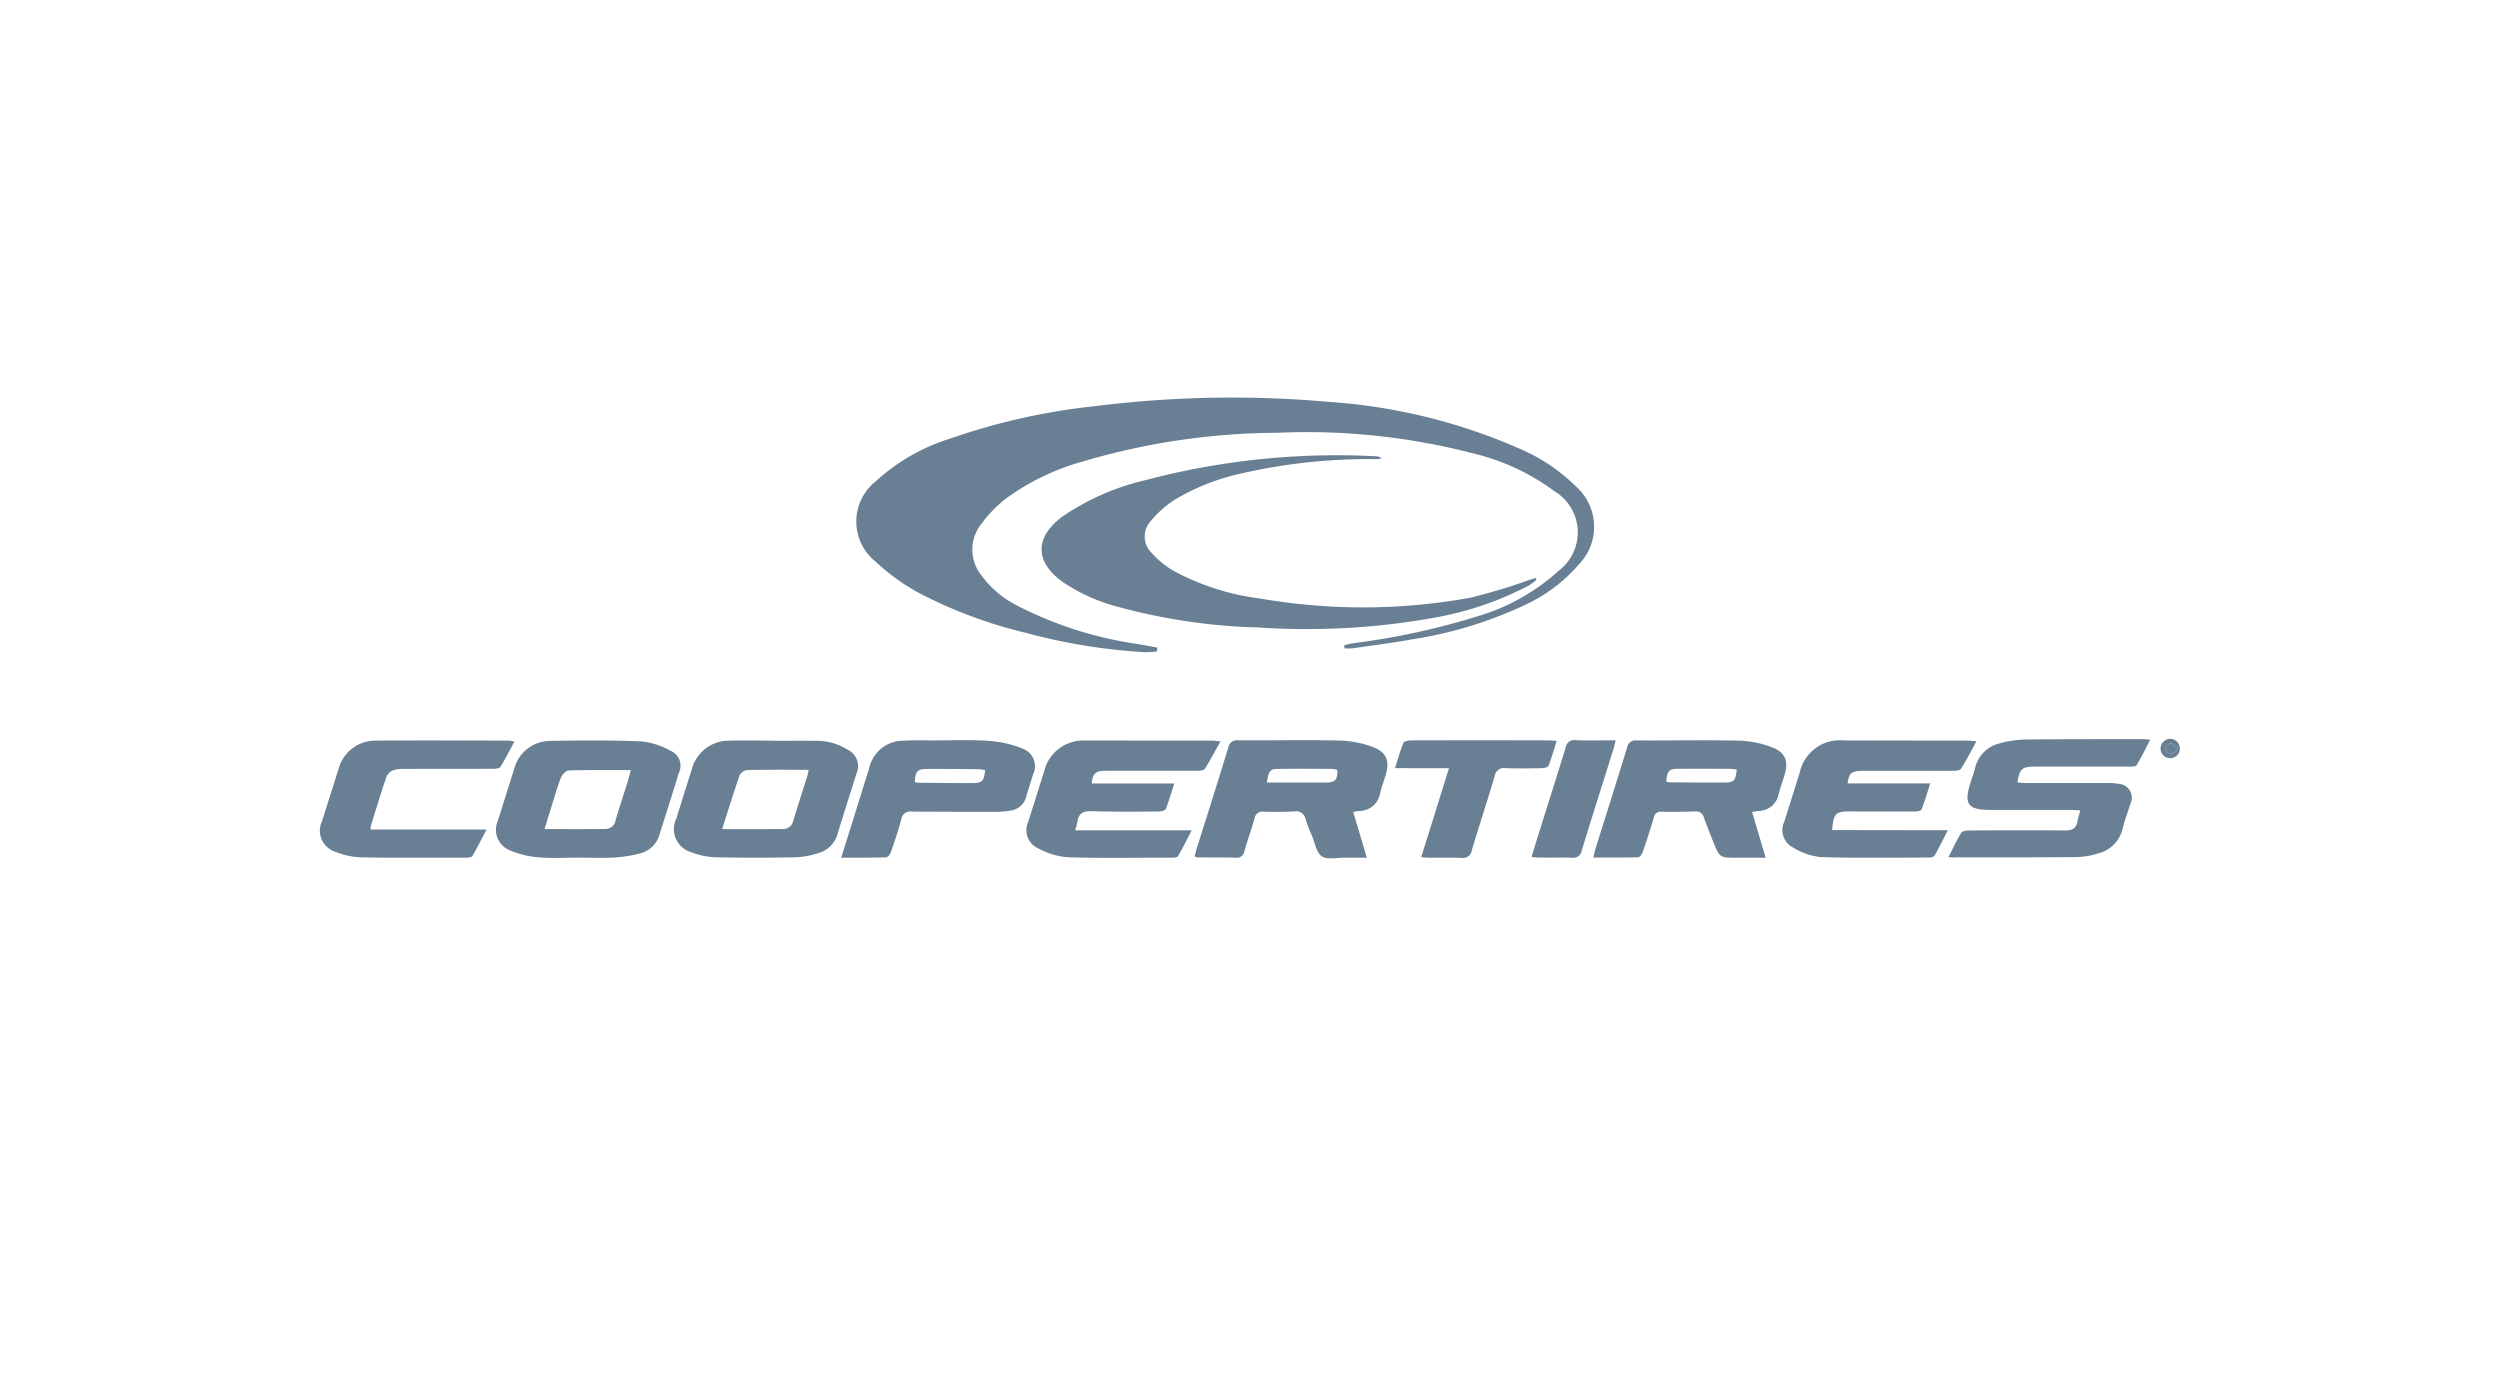 <svg xmlns="http://www.w3.org/2000/svg" width="118" height="65" viewBox="0 0 118 65">
  <g id="COOPERTIRES" transform="translate(251 138.5)">
    <g id="Grupo_3628" data-name="Grupo 3628" transform="translate(-251 -138.5)">
      <g id="rySr8A" transform="translate(15.115 18.759)">
        <g id="Grupo_3627" data-name="Grupo 3627">
          <path id="Trazado_4166" data-name="Trazado 4166" d="M198.114,98.839a3.214,3.214,0,0,1,.366-.095,34.2,34.2,0,0,0,5.91-1.273,9.792,9.792,0,0,0,3.742-2.058c.033-.031.066-.061.1-.092a2.268,2.268,0,0,0-.2-3.766,10.581,10.581,0,0,0-3.883-1.792,31.234,31.234,0,0,0-9.2-.96,32.821,32.821,0,0,0-9.185,1.36,11.224,11.224,0,0,0-3.615,1.748,6.007,6.007,0,0,0-1.2,1.25,1.939,1.939,0,0,0,.034,2.358,4.74,4.74,0,0,0,1.705,1.443,17.9,17.9,0,0,0,5.677,1.81c.31.053.619.113.928.17l-.008.177a3.757,3.757,0,0,1-.536.042,27.447,27.447,0,0,1-5.667-.917,21.847,21.847,0,0,1-5.059-1.892,10.049,10.049,0,0,1-2.03-1.472A2.421,2.421,0,0,1,176,91.1a9.256,9.256,0,0,1,3.5-2.016,30.5,30.5,0,0,1,6.877-1.54,51.69,51.69,0,0,1,11.01-.2,26.817,26.817,0,0,1,9.1,2.25,8.469,8.469,0,0,1,2.55,1.725A2.546,2.546,0,0,1,209.208,95a7.521,7.521,0,0,1-2.589,1.943,19.337,19.337,0,0,1-5.291,1.609c-.936.172-1.883.289-2.826.426a2.583,2.583,0,0,1-.371,0Z" transform="translate(-149.786 -87.135)" fill="#697f94"/>
          <path id="Trazado_4167" data-name="Trazado 4167" d="M229.912,102.875a3.234,3.234,0,0,1-.349.256,15.227,15.227,0,0,1-4.3,1.494,34.1,34.1,0,0,1-8.506.49,27.794,27.794,0,0,1-6.6-.974,8.568,8.568,0,0,1-2.568-1.148c-1.363-.96-1.377-2.132-.03-3.124a11.614,11.614,0,0,1,3.925-1.712,35.344,35.344,0,0,1,10.83-1.122.45.45,0,0,1,.3.11c-.1.009-.209.024-.314.026a26.786,26.786,0,0,0-6.273.667,10.349,10.349,0,0,0-3.237,1.283,4.971,4.971,0,0,0-1.087.982,1.068,1.068,0,0,0,.037,1.479,4.3,4.3,0,0,0,1.026.85,11.727,11.727,0,0,0,4.142,1.324,28.375,28.375,0,0,0,9.873-.041,27.046,27.046,0,0,0,2.793-.841c.1-.031.2-.063.3-.095Z" transform="translate(-172.51 -94.259)" fill="#697f94"/>
          <path id="Trazado_4168" data-name="Trazado 4168" d="M240.064,148.773l.644,2.158c-.384,0-.714,0-1.043,0-.368-.005-.822.109-1.081-.065s-.325-.635-.467-.973a7.044,7.044,0,0,1-.3-.784.454.454,0,0,0-.543-.362c-.481.024-.964.027-1.445.011a.37.37,0,0,0-.42.325c-.15.516-.33,1.024-.481,1.54a.353.353,0,0,1-.4.308c-.6-.017-1.21-.009-1.816-.014a.535.535,0,0,1-.131-.051c.032-.123.058-.25.1-.373.5-1.583,1-3.164,1.485-4.75a.414.414,0,0,1,.469-.353c1.6.011,3.206-.024,4.809.012a4.8,4.8,0,0,1,1.563.311c.644.244.789.671.589,1.325-.088.289-.2.574-.266.868a.989.989,0,0,1-.974.819C240.275,148.732,240.2,148.75,240.064,148.773Zm-4.077-1.39c.953,0,1.881,0,2.809,0,.427,0,.531-.129.519-.6a1.579,1.579,0,0,0-.255-.042c-.807-.005-1.614-.014-2.421,0C236.129,146.738,236.1,146.776,235.987,147.383Z" transform="translate(-191.309 -129.207)" fill="#697f94"/>
          <path id="Trazado_4169" data-name="Trazado 4169" d="M307.811,148.777l.641,2.156H307.1c-.823,0-.824,0-1.129-.768-.149-.375-.3-.748-.435-1.129a.373.373,0,0,0-.424-.285q-.79.023-1.58.012a.317.317,0,0,0-.356.268q-.246.821-.525,1.632c-.034.1-.14.247-.216.249-.69.019-1.38.011-2.12.011.044-.172.068-.289.1-.4.5-1.593,1.005-3.184,1.494-4.781a.411.411,0,0,1,.472-.346c1.614.01,3.228-.025,4.841.013a4.658,4.658,0,0,1,1.559.325c.623.244.755.667.557,1.309-.092.3-.2.6-.275.9a.971.971,0,0,1-.93.782C308.043,148.733,307.956,148.752,307.811,148.777Zm-.725-2a2.544,2.544,0,0,0-.31-.04c-.818,0-1.635-.009-2.453,0-.442,0-.53.111-.56.611a1.946,1.946,0,0,0,.227.028c.84.005,1.681.011,2.521.009C306.952,147.382,307.032,147.3,307.086,146.777Z" transform="translate(-240.228 -129.208)" fill="#697f94"/>
          <path id="Trazado_4170" data-name="Trazado 4170" d="M360.684,150.787c.215-.418.385-.794.6-1.141.054-.086.253-.114.386-.115,1.5-.008,3.005-.019,4.507,0,.361.006.542-.1.6-.447a4.566,4.566,0,0,1,.137-.5c-.176-.009-.316-.022-.455-.022-1.256,0-2.512,0-3.767,0-1.1,0-1.29-.266-.964-1.294.071-.224.154-.446.212-.674a1.558,1.558,0,0,1,1.175-1.178,4.788,4.788,0,0,1,1.19-.177c1.85-.022,3.7-.016,5.55-.019.088,0,.176.014.353.029-.224.43-.416.827-.642,1.2-.041.068-.224.069-.342.069-1.491,0-2.983,0-4.474,0-.594,0-.707.1-.81.749.131.008.258.023.385.023,1.3,0,2.6,0,3.9,0a2.355,2.355,0,0,1,.5.042.652.652,0,0,1,.545.945c-.121.4-.273.786-.369,1.188a1.572,1.572,0,0,1-1.19,1.16,3.514,3.514,0,0,1-.991.162c-1.906.017-3.812.012-5.718.012C360.923,150.816,360.846,150.8,360.684,150.787Z" transform="translate(-283.833 -129.092)" fill="#697f94"/>
          <path id="Trazado_4171" data-name="Trazado 4171" d="M117.753,150.954c-.616,0-1.236.041-1.848-.014a4.255,4.255,0,0,1-1.354-.332,1.043,1.043,0,0,1-.561-1.4q.383-1.218.767-2.437a1.767,1.767,0,0,1,1.709-1.327c1.433-.025,2.87-.036,4.3.024a3.522,3.522,0,0,1,1.383.449.761.761,0,0,1,.383,1.033c-.3.986-.615,1.968-.927,2.95a1.239,1.239,0,0,1-.887.847,5.851,5.851,0,0,1-1.22.2c-.581.033-1.165.009-1.748.009Zm2.513-4.131c-1,0-1.97-.014-2.938.017-.131,0-.313.209-.371.36-.184.479-.322.976-.476,1.467-.1.3-.188.61-.289.939,1,0,1.944.007,2.891-.005a.484.484,0,0,0,.463-.412c.179-.612.382-1.216.572-1.825C120.171,147.185,120.216,147,120.265,146.822Z" transform="translate(-105.604 -129.233)" fill="#697f94"/>
          <path id="Trazado_4172" data-name="Trazado 4172" d="M148.86,145.449c.684,0,1.367-.011,2.05,0a2.7,2.7,0,0,1,1.465.428.851.851,0,0,1,.4,1.124c-.291.942-.6,1.88-.884,2.823a1.306,1.306,0,0,1-.9.922,4.087,4.087,0,0,1-1.084.2c-1.254.024-2.51.028-3.765,0a3.508,3.508,0,0,1-1.143-.232,1.138,1.138,0,0,1-.73-1.584c.248-.779.487-1.562.737-2.34a1.808,1.808,0,0,1,1.765-1.349c.694-.023,1.389,0,2.084,0Zm-2.423,4.167c1.012,0,1.949.007,2.886-.005a.485.485,0,0,0,.475-.4c.214-.718.448-1.43.672-2.146a2.107,2.107,0,0,0,.047-.248c-.977,0-1.924-.009-2.872.01a.485.485,0,0,0-.374.227C146.979,147.888,146.72,148.731,146.437,149.616Z" transform="translate(-127.467 -129.241)" fill="#697f94"/>
          <path id="Trazado_4173" data-name="Trazado 4173" d="M206.333,149.669h5.5c-.236.456-.426.843-.641,1.216-.034.059-.18.073-.274.073-1.648,0-3.3.033-4.943-.018a3.461,3.461,0,0,1-1.39-.424.934.934,0,0,1-.464-1.258c.246-.792.5-1.582.747-2.373a1.894,1.894,0,0,1,1.94-1.453c.706-.012,1.412,0,2.119,0,1.255,0,2.511,0,3.767,0,.14,0,.279.019.5.034-.266.477-.485.9-.74,1.3-.049.078-.24.091-.366.091-1.424,0-2.847,0-4.271,0-.518,0-.665.113-.7.6h3.893c-.145.45-.252.835-.4,1.2-.031.077-.222.124-.339.124-1.054.006-2.108.018-3.161-.016-.4-.013-.614.1-.671.5A4.116,4.116,0,0,1,206.333,149.669Z" transform="translate(-170.7 -129.236)" fill="#697f94"/>
          <path id="Trazado_4174" data-name="Trazado 4174" d="M340.3,149.667c-.238.462-.417.833-.621,1.19a.342.342,0,0,1-.259.1c-1.7,0-3.409.031-5.112-.022a3.1,3.1,0,0,1-1.312-.452.921.921,0,0,1-.417-1.219c.242-.77.487-1.539.728-2.31a1.936,1.936,0,0,1,2.093-1.525c1.29,0,2.579.005,3.868.007.639,0,1.279,0,1.918,0,.129,0,.259.018.466.033-.261.473-.479.9-.732,1.3-.049.078-.239.094-.364.094-1.424,0-2.848,0-4.272,0-.518,0-.653.1-.716.592h3.9c-.146.457-.257.851-.406,1.229-.026.068-.21.1-.321.1-1.02,0-2.041,0-3.061-.006-.681,0-.781.1-.841.881Z" transform="translate(-263.477 -129.239)" fill="#697f94"/>
          <path id="Trazado_4175" data-name="Trazado 4175" d="M172.532,150.935l.464-1.478c.281-.9.56-1.8.845-2.7a1.659,1.659,0,0,1,1.7-1.342c.447-.029.9-.014,1.345-.014.874,0,1.751-.035,2.622.023a5.1,5.1,0,0,1,1.553.353.882.882,0,0,1,.522,1.24c-.1.343-.218.684-.316,1.029a.879.879,0,0,1-.759.67,4.114,4.114,0,0,1-.669.055c-1.323,0-2.646,0-3.968-.01a.425.425,0,0,0-.5.358c-.144.53-.317,1.052-.5,1.571-.033.1-.148.229-.228.231C173.972,150.942,173.291,150.935,172.532,150.935ZM176,147.371a1.342,1.342,0,0,0,.191.029c.849.007,1.7.018,2.548.014.458,0,.539-.095.582-.613a2.492,2.492,0,0,0-.315-.041c-.8-.007-1.609-.014-2.414-.011C176.129,146.75,176.04,146.848,176,147.371Z" transform="translate(-147.942 -129.213)" fill="#697f94"/>
          <path id="Trazado_4176" data-name="Trazado 4176" d="M86.389,149.627h5.46c-.245.467-.442.862-.662,1.242-.035.061-.177.084-.269.084-1.659,0-3.319.017-4.978-.014a3.56,3.56,0,0,1-1.237-.267,1.042,1.042,0,0,1-.625-1.427q.4-1.25.794-2.5a1.789,1.789,0,0,1,1.719-1.315c2.107-.018,4.215-.007,6.323,0a1.612,1.612,0,0,1,.249.051c-.229.421-.426.819-.662,1.193-.049.077-.242.084-.37.085-1.379.006-2.758,0-4.137.006a1.578,1.578,0,0,0-.53.058.584.584,0,0,0-.331.29c-.267.785-.506,1.58-.753,2.371A.593.593,0,0,0,86.389,149.627Z" transform="translate(-84 -129.231)" fill="#697f94"/>
          <path id="Trazado_4177" data-name="Trazado 4177" d="M266.635,146.712c.145-.448.249-.835.4-1.2.033-.078.249-.11.381-.111q3.226-.01,6.451,0c.109,0,.219.012.4.023-.131.418-.237.8-.38,1.169-.028.071-.2.117-.309.119-.571.012-1.143.023-1.714,0a.44.44,0,0,0-.521.373c-.348,1.17-.73,2.329-1.081,3.5a.423.423,0,0,1-.5.362c-.492-.023-.985,0-1.478-.007-.118,0-.236-.014-.411-.026l1.311-4.2Z" transform="translate(-215.907 -129.214)" fill="#697f94"/>
          <path id="Trazado_4178" data-name="Trazado 4178" d="M293.806,145.382c-.04.165-.06.271-.092.373-.505,1.614-1.017,3.226-1.514,4.843a.393.393,0,0,1-.454.326c-.515-.017-1.03,0-1.546-.006-.106,0-.213-.017-.366-.03.126-.407.236-.767.348-1.127.423-1.346.853-2.691,1.265-4.04a.407.407,0,0,1,.474-.346C292.531,145.4,293.144,145.382,293.806,145.382Z" transform="translate(-232.662 -129.198)" fill="#697f94"/>
          <path id="Trazado_4179" data-name="Trazado 4179" d="M397.177,145.15a.45.45,0,0,1,.461.431.445.445,0,0,1-.442.481.452.452,0,0,1-.466-.462A.462.462,0,0,1,397.177,145.15Zm.386.5c-.176-.152-.286-.312-.362-.3a.393.393,0,0,0-.251.272c-.011.07.15.209.256.238C397.276,145.881,397.385,145.761,397.562,145.649Z" transform="translate(-309.867 -129.036)" fill="#697f94"/>
          <path id="Trazado_4180" data-name="Trazado 4180" d="M398.132,146.171c-.177.111-.286.231-.357.212-.106-.029-.266-.168-.256-.238a.393.393,0,0,1,.251-.272C397.846,145.858,397.956,146.018,398.132,146.171Z" transform="translate(-310.436 -129.557)" fill="#697f94"/>
        </g>
      </g>
      <rect id="Rectángulo_3519" data-name="Rectángulo 3519" width="118" height="65" fill="none"/>
    </g>
  </g>
</svg>
